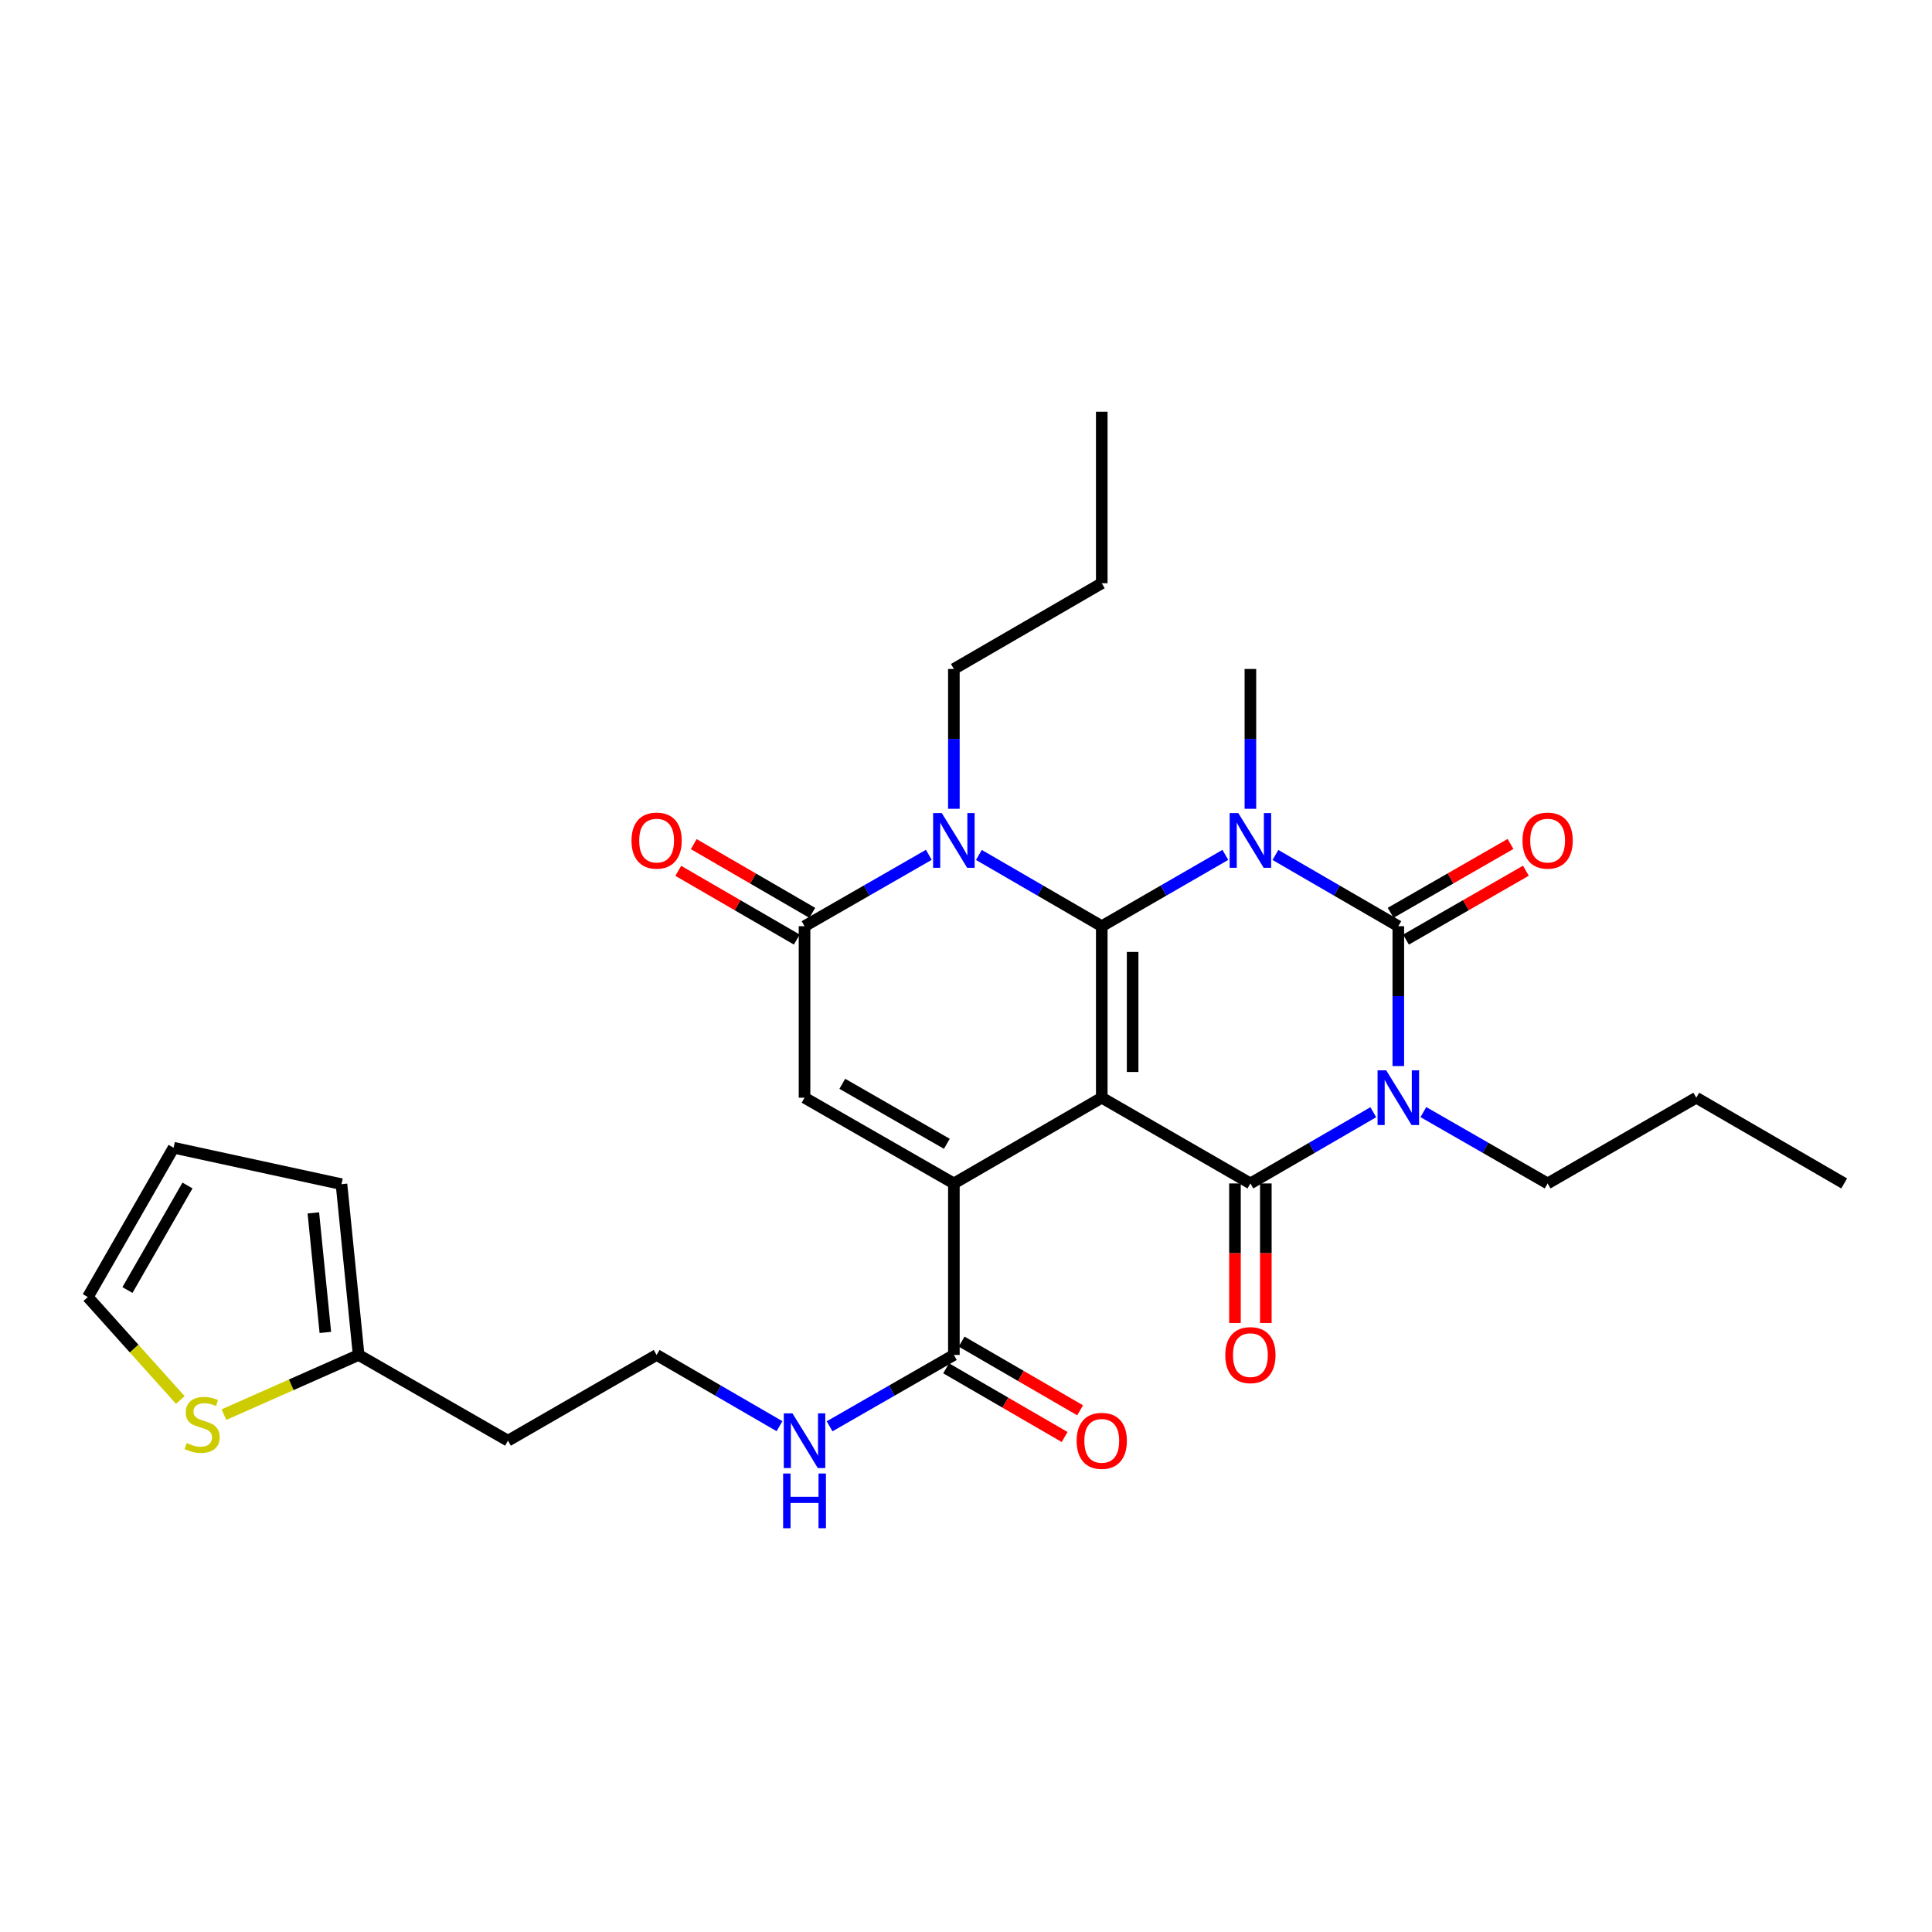 <?xml version='1.0' encoding='iso-8859-1'?>
<svg version='1.1' baseProfile='full'
              xmlns='http://www.w3.org/2000/svg'
                      xmlns:rdkit='http://www.rdkit.org/xml'
                      xmlns:xlink='http://www.w3.org/1999/xlink'
                  xml:space='preserve'
width='1000px' height='1000px' viewBox='0 0 1000 1000'>
<!-- END OF HEADER -->
<rect style='opacity:1.0;fill:#FFFFFF;stroke:none' width='1000' height='1000' x='0' y='0'> </rect>
<path class='bond-0' d='M 570.269,568.172 L 570.269,479.404' style='fill:none;fill-rule:evenodd;stroke:#000000;stroke-width:6px;stroke-linecap:butt;stroke-linejoin:miter;stroke-opacity:1' />
<path class='bond-0' d='M 586.247,554.856 L 586.247,492.719' style='fill:none;fill-rule:evenodd;stroke:#000000;stroke-width:6px;stroke-linecap:butt;stroke-linejoin:miter;stroke-opacity:1' />
<path class='bond-4' d='M 570.269,568.172 L 647.204,612.547' style='fill:none;fill-rule:evenodd;stroke:#000000;stroke-width:6px;stroke-linecap:butt;stroke-linejoin:miter;stroke-opacity:1' />
<path class='bond-5' d='M 570.269,568.172 L 493.724,612.547' style='fill:none;fill-rule:evenodd;stroke:#000000;stroke-width:6px;stroke-linecap:butt;stroke-linejoin:miter;stroke-opacity:1' />
<path class='bond-1' d='M 570.269,479.404 L 602.256,460.946' style='fill:none;fill-rule:evenodd;stroke:#000000;stroke-width:6px;stroke-linecap:butt;stroke-linejoin:miter;stroke-opacity:1' />
<path class='bond-1' d='M 602.256,460.946 L 634.243,442.489' style='fill:none;fill-rule:evenodd;stroke:#0000FF;stroke-width:6px;stroke-linecap:butt;stroke-linejoin:miter;stroke-opacity:1' />
<path class='bond-6' d='M 570.269,479.404 L 538.473,460.963' style='fill:none;fill-rule:evenodd;stroke:#000000;stroke-width:6px;stroke-linecap:butt;stroke-linejoin:miter;stroke-opacity:1' />
<path class='bond-6' d='M 538.473,460.963 L 506.676,442.522' style='fill:none;fill-rule:evenodd;stroke:#0000FF;stroke-width:6px;stroke-linecap:butt;stroke-linejoin:miter;stroke-opacity:1' />
<path class='bond-17' d='M 647.204,418.632 L 647.204,382.446' style='fill:none;fill-rule:evenodd;stroke:#0000FF;stroke-width:6px;stroke-linecap:butt;stroke-linejoin:miter;stroke-opacity:1' />
<path class='bond-17' d='M 647.204,382.446 L 647.204,346.261' style='fill:none;fill-rule:evenodd;stroke:#000000;stroke-width:6px;stroke-linecap:butt;stroke-linejoin:miter;stroke-opacity:1' />
<path class='bond-30' d='M 660.157,442.521 L 691.961,460.962' style='fill:none;fill-rule:evenodd;stroke:#0000FF;stroke-width:6px;stroke-linecap:butt;stroke-linejoin:miter;stroke-opacity:1' />
<path class='bond-30' d='M 691.961,460.962 L 723.766,479.404' style='fill:none;fill-rule:evenodd;stroke:#000000;stroke-width:6px;stroke-linecap:butt;stroke-linejoin:miter;stroke-opacity:1' />
<path class='bond-2' d='M 710.814,575.679 L 679.009,594.113' style='fill:none;fill-rule:evenodd;stroke:#0000FF;stroke-width:6px;stroke-linecap:butt;stroke-linejoin:miter;stroke-opacity:1' />
<path class='bond-2' d='M 679.009,594.113 L 647.204,612.547' style='fill:none;fill-rule:evenodd;stroke:#000000;stroke-width:6px;stroke-linecap:butt;stroke-linejoin:miter;stroke-opacity:1' />
<path class='bond-3' d='M 723.766,551.792 L 723.766,515.598' style='fill:none;fill-rule:evenodd;stroke:#0000FF;stroke-width:6px;stroke-linecap:butt;stroke-linejoin:miter;stroke-opacity:1' />
<path class='bond-3' d='M 723.766,515.598 L 723.766,479.404' style='fill:none;fill-rule:evenodd;stroke:#000000;stroke-width:6px;stroke-linecap:butt;stroke-linejoin:miter;stroke-opacity:1' />
<path class='bond-20' d='M 736.734,575.618 L 768.891,594.082' style='fill:none;fill-rule:evenodd;stroke:#0000FF;stroke-width:6px;stroke-linecap:butt;stroke-linejoin:miter;stroke-opacity:1' />
<path class='bond-20' d='M 768.891,594.082 L 801.048,612.547' style='fill:none;fill-rule:evenodd;stroke:#000000;stroke-width:6px;stroke-linecap:butt;stroke-linejoin:miter;stroke-opacity:1' />
<path class='bond-10' d='M 727.746,486.331 L 758.772,468.508' style='fill:none;fill-rule:evenodd;stroke:#000000;stroke-width:6px;stroke-linecap:butt;stroke-linejoin:miter;stroke-opacity:1' />
<path class='bond-10' d='M 758.772,468.508 L 789.799,450.686' style='fill:none;fill-rule:evenodd;stroke:#FF0000;stroke-width:6px;stroke-linecap:butt;stroke-linejoin:miter;stroke-opacity:1' />
<path class='bond-10' d='M 719.787,472.476 L 750.814,454.653' style='fill:none;fill-rule:evenodd;stroke:#000000;stroke-width:6px;stroke-linecap:butt;stroke-linejoin:miter;stroke-opacity:1' />
<path class='bond-10' d='M 750.814,454.653 L 781.84,436.831' style='fill:none;fill-rule:evenodd;stroke:#FF0000;stroke-width:6px;stroke-linecap:butt;stroke-linejoin:miter;stroke-opacity:1' />
<path class='bond-11' d='M 639.215,612.547 L 639.215,648.666' style='fill:none;fill-rule:evenodd;stroke:#000000;stroke-width:6px;stroke-linecap:butt;stroke-linejoin:miter;stroke-opacity:1' />
<path class='bond-11' d='M 639.215,648.666 L 639.215,684.784' style='fill:none;fill-rule:evenodd;stroke:#FF0000;stroke-width:6px;stroke-linecap:butt;stroke-linejoin:miter;stroke-opacity:1' />
<path class='bond-11' d='M 655.193,612.547 L 655.193,648.666' style='fill:none;fill-rule:evenodd;stroke:#000000;stroke-width:6px;stroke-linecap:butt;stroke-linejoin:miter;stroke-opacity:1' />
<path class='bond-11' d='M 655.193,648.666 L 655.193,684.784' style='fill:none;fill-rule:evenodd;stroke:#FF0000;stroke-width:6px;stroke-linecap:butt;stroke-linejoin:miter;stroke-opacity:1' />
<path class='bond-8' d='M 493.724,612.547 L 416.425,568.172' style='fill:none;fill-rule:evenodd;stroke:#000000;stroke-width:6px;stroke-linecap:butt;stroke-linejoin:miter;stroke-opacity:1' />
<path class='bond-8' d='M 490.084,592.033 L 435.975,560.971' style='fill:none;fill-rule:evenodd;stroke:#000000;stroke-width:6px;stroke-linecap:butt;stroke-linejoin:miter;stroke-opacity:1' />
<path class='bond-9' d='M 493.724,612.547 L 493.724,701.324' style='fill:none;fill-rule:evenodd;stroke:#000000;stroke-width:6px;stroke-linecap:butt;stroke-linejoin:miter;stroke-opacity:1' />
<path class='bond-22' d='M 493.724,418.632 L 493.724,382.446' style='fill:none;fill-rule:evenodd;stroke:#0000FF;stroke-width:6px;stroke-linecap:butt;stroke-linejoin:miter;stroke-opacity:1' />
<path class='bond-22' d='M 493.724,382.446 L 493.724,346.261' style='fill:none;fill-rule:evenodd;stroke:#000000;stroke-width:6px;stroke-linecap:butt;stroke-linejoin:miter;stroke-opacity:1' />
<path class='bond-29' d='M 480.756,442.459 L 448.59,460.931' style='fill:none;fill-rule:evenodd;stroke:#0000FF;stroke-width:6px;stroke-linecap:butt;stroke-linejoin:miter;stroke-opacity:1' />
<path class='bond-29' d='M 448.59,460.931 L 416.425,479.404' style='fill:none;fill-rule:evenodd;stroke:#000000;stroke-width:6px;stroke-linecap:butt;stroke-linejoin:miter;stroke-opacity:1' />
<path class='bond-7' d='M 416.425,479.404 L 416.425,568.172' style='fill:none;fill-rule:evenodd;stroke:#000000;stroke-width:6px;stroke-linecap:butt;stroke-linejoin:miter;stroke-opacity:1' />
<path class='bond-14' d='M 420.432,472.492 L 389.757,454.706' style='fill:none;fill-rule:evenodd;stroke:#000000;stroke-width:6px;stroke-linecap:butt;stroke-linejoin:miter;stroke-opacity:1' />
<path class='bond-14' d='M 389.757,454.706 L 359.082,436.92' style='fill:none;fill-rule:evenodd;stroke:#FF0000;stroke-width:6px;stroke-linecap:butt;stroke-linejoin:miter;stroke-opacity:1' />
<path class='bond-14' d='M 412.418,486.315 L 381.743,468.529' style='fill:none;fill-rule:evenodd;stroke:#000000;stroke-width:6px;stroke-linecap:butt;stroke-linejoin:miter;stroke-opacity:1' />
<path class='bond-14' d='M 381.743,468.529 L 351.068,450.743' style='fill:none;fill-rule:evenodd;stroke:#FF0000;stroke-width:6px;stroke-linecap:butt;stroke-linejoin:miter;stroke-opacity:1' />
<path class='bond-16' d='M 489.717,708.235 L 520.384,726.013' style='fill:none;fill-rule:evenodd;stroke:#000000;stroke-width:6px;stroke-linecap:butt;stroke-linejoin:miter;stroke-opacity:1' />
<path class='bond-16' d='M 520.384,726.013 L 551.05,743.792' style='fill:none;fill-rule:evenodd;stroke:#FF0000;stroke-width:6px;stroke-linecap:butt;stroke-linejoin:miter;stroke-opacity:1' />
<path class='bond-16' d='M 497.731,694.412 L 528.397,712.19' style='fill:none;fill-rule:evenodd;stroke:#000000;stroke-width:6px;stroke-linecap:butt;stroke-linejoin:miter;stroke-opacity:1' />
<path class='bond-16' d='M 528.397,712.19 L 559.064,729.968' style='fill:none;fill-rule:evenodd;stroke:#FF0000;stroke-width:6px;stroke-linecap:butt;stroke-linejoin:miter;stroke-opacity:1' />
<path class='bond-21' d='M 493.724,701.324 L 461.559,719.789' style='fill:none;fill-rule:evenodd;stroke:#000000;stroke-width:6px;stroke-linecap:butt;stroke-linejoin:miter;stroke-opacity:1' />
<path class='bond-21' d='M 461.559,719.789 L 429.393,738.254' style='fill:none;fill-rule:evenodd;stroke:#0000FF;stroke-width:6px;stroke-linecap:butt;stroke-linejoin:miter;stroke-opacity:1' />
<path class='bond-12' d='M 115.922,732.201 L 150.775,716.762' style='fill:none;fill-rule:evenodd;stroke:#CCCC00;stroke-width:6px;stroke-linecap:butt;stroke-linejoin:miter;stroke-opacity:1' />
<path class='bond-12' d='M 150.775,716.762 L 185.628,701.324' style='fill:none;fill-rule:evenodd;stroke:#000000;stroke-width:6px;stroke-linecap:butt;stroke-linejoin:miter;stroke-opacity:1' />
<path class='bond-15' d='M 93.334,724.635 L 69.394,697.991' style='fill:none;fill-rule:evenodd;stroke:#CCCC00;stroke-width:6px;stroke-linecap:butt;stroke-linejoin:miter;stroke-opacity:1' />
<path class='bond-15' d='M 69.394,697.991 L 45.455,671.347' style='fill:none;fill-rule:evenodd;stroke:#000000;stroke-width:6px;stroke-linecap:butt;stroke-linejoin:miter;stroke-opacity:1' />
<path class='bond-13' d='M 185.628,701.324 L 262.927,745.699' style='fill:none;fill-rule:evenodd;stroke:#000000;stroke-width:6px;stroke-linecap:butt;stroke-linejoin:miter;stroke-opacity:1' />
<path class='bond-18' d='M 185.628,701.324 L 176.751,612.928' style='fill:none;fill-rule:evenodd;stroke:#000000;stroke-width:6px;stroke-linecap:butt;stroke-linejoin:miter;stroke-opacity:1' />
<path class='bond-18' d='M 168.398,689.661 L 162.185,627.784' style='fill:none;fill-rule:evenodd;stroke:#000000;stroke-width:6px;stroke-linecap:butt;stroke-linejoin:miter;stroke-opacity:1' />
<path class='bond-31' d='M 45.455,671.347 L 89.847,594.065' style='fill:none;fill-rule:evenodd;stroke:#000000;stroke-width:6px;stroke-linecap:butt;stroke-linejoin:miter;stroke-opacity:1' />
<path class='bond-31' d='M 65.969,667.713 L 97.043,613.616' style='fill:none;fill-rule:evenodd;stroke:#000000;stroke-width:6px;stroke-linecap:butt;stroke-linejoin:miter;stroke-opacity:1' />
<path class='bond-19' d='M 176.751,612.928 L 89.847,594.065' style='fill:none;fill-rule:evenodd;stroke:#000000;stroke-width:6px;stroke-linecap:butt;stroke-linejoin:miter;stroke-opacity:1' />
<path class='bond-25' d='M 801.048,612.547 L 877.992,568.172' style='fill:none;fill-rule:evenodd;stroke:#000000;stroke-width:6px;stroke-linecap:butt;stroke-linejoin:miter;stroke-opacity:1' />
<path class='bond-24' d='M 403.473,738.192 L 371.668,719.758' style='fill:none;fill-rule:evenodd;stroke:#0000FF;stroke-width:6px;stroke-linecap:butt;stroke-linejoin:miter;stroke-opacity:1' />
<path class='bond-24' d='M 371.668,719.758 L 339.863,701.324' style='fill:none;fill-rule:evenodd;stroke:#000000;stroke-width:6px;stroke-linecap:butt;stroke-linejoin:miter;stroke-opacity:1' />
<path class='bond-26' d='M 493.724,346.261 L 570.269,301.876' style='fill:none;fill-rule:evenodd;stroke:#000000;stroke-width:6px;stroke-linecap:butt;stroke-linejoin:miter;stroke-opacity:1' />
<path class='bond-23' d='M 262.927,745.699 L 339.863,701.324' style='fill:none;fill-rule:evenodd;stroke:#000000;stroke-width:6px;stroke-linecap:butt;stroke-linejoin:miter;stroke-opacity:1' />
<path class='bond-27' d='M 877.992,568.172 L 954.545,612.547' style='fill:none;fill-rule:evenodd;stroke:#000000;stroke-width:6px;stroke-linecap:butt;stroke-linejoin:miter;stroke-opacity:1' />
<path class='bond-28' d='M 570.269,301.876 L 570.269,213.108' style='fill:none;fill-rule:evenodd;stroke:#000000;stroke-width:6px;stroke-linecap:butt;stroke-linejoin:miter;stroke-opacity:1' />
<path  class='atom-2' d='M 640.944 420.851
L 650.224 435.851
Q 651.144 437.331, 652.624 440.011
Q 654.104 442.691, 654.184 442.851
L 654.184 420.851
L 657.944 420.851
L 657.944 449.171
L 654.064 449.171
L 644.104 432.771
Q 642.944 430.851, 641.704 428.651
Q 640.504 426.451, 640.144 425.771
L 640.144 449.171
L 636.464 449.171
L 636.464 420.851
L 640.944 420.851
' fill='#0000FF'/>
<path  class='atom-3' d='M 717.506 554.012
L 726.786 569.012
Q 727.706 570.492, 729.186 573.172
Q 730.666 575.852, 730.746 576.012
L 730.746 554.012
L 734.506 554.012
L 734.506 582.332
L 730.626 582.332
L 720.666 565.932
Q 719.506 564.012, 718.266 561.812
Q 717.066 559.612, 716.706 558.932
L 716.706 582.332
L 713.026 582.332
L 713.026 554.012
L 717.506 554.012
' fill='#0000FF'/>
<path  class='atom-7' d='M 487.464 420.851
L 496.744 435.851
Q 497.664 437.331, 499.144 440.011
Q 500.624 442.691, 500.704 442.851
L 500.704 420.851
L 504.464 420.851
L 504.464 449.171
L 500.584 449.171
L 490.624 432.771
Q 489.464 430.851, 488.224 428.651
Q 487.024 426.451, 486.664 425.771
L 486.664 449.171
L 482.984 449.171
L 482.984 420.851
L 487.464 420.851
' fill='#0000FF'/>
<path  class='atom-11' d='M 788.048 435.091
Q 788.048 428.291, 791.408 424.491
Q 794.768 420.691, 801.048 420.691
Q 807.328 420.691, 810.688 424.491
Q 814.048 428.291, 814.048 435.091
Q 814.048 441.971, 810.648 445.891
Q 807.248 449.771, 801.048 449.771
Q 794.808 449.771, 791.408 445.891
Q 788.048 442.011, 788.048 435.091
M 801.048 446.571
Q 805.368 446.571, 807.688 443.691
Q 810.048 440.771, 810.048 435.091
Q 810.048 429.531, 807.688 426.731
Q 805.368 423.891, 801.048 423.891
Q 796.728 423.891, 794.368 426.691
Q 792.048 429.491, 792.048 435.091
Q 792.048 440.811, 794.368 443.691
Q 796.728 446.571, 801.048 446.571
' fill='#FF0000'/>
<path  class='atom-12' d='M 634.204 701.404
Q 634.204 694.604, 637.564 690.804
Q 640.924 687.004, 647.204 687.004
Q 653.484 687.004, 656.844 690.804
Q 660.204 694.604, 660.204 701.404
Q 660.204 708.284, 656.804 712.204
Q 653.404 716.084, 647.204 716.084
Q 640.964 716.084, 637.564 712.204
Q 634.204 708.324, 634.204 701.404
M 647.204 712.884
Q 651.524 712.884, 653.844 710.004
Q 656.204 707.084, 656.204 701.404
Q 656.204 695.844, 653.844 693.044
Q 651.524 690.204, 647.204 690.204
Q 642.884 690.204, 640.524 693.004
Q 638.204 695.804, 638.204 701.404
Q 638.204 707.124, 640.524 710.004
Q 642.884 712.884, 647.204 712.884
' fill='#FF0000'/>
<path  class='atom-13' d='M 96.627 746.924
Q 96.947 747.044, 98.267 747.604
Q 99.587 748.164, 101.027 748.524
Q 102.507 748.844, 103.947 748.844
Q 106.627 748.844, 108.187 747.564
Q 109.747 746.244, 109.747 743.964
Q 109.747 742.404, 108.947 741.444
Q 108.187 740.484, 106.987 739.964
Q 105.787 739.444, 103.787 738.844
Q 101.267 738.084, 99.747 737.364
Q 98.267 736.644, 97.187 735.124
Q 96.147 733.604, 96.147 731.044
Q 96.147 727.484, 98.547 725.284
Q 100.987 723.084, 105.787 723.084
Q 109.067 723.084, 112.787 724.644
L 111.867 727.724
Q 108.467 726.324, 105.907 726.324
Q 103.147 726.324, 101.627 727.484
Q 100.107 728.604, 100.147 730.564
Q 100.147 732.084, 100.907 733.004
Q 101.707 733.924, 102.827 734.444
Q 103.987 734.964, 105.907 735.564
Q 108.467 736.364, 109.987 737.164
Q 111.507 737.964, 112.587 739.604
Q 113.707 741.204, 113.707 743.964
Q 113.707 747.884, 111.067 750.004
Q 108.467 752.084, 104.107 752.084
Q 101.587 752.084, 99.667 751.524
Q 97.787 751.004, 95.547 750.084
L 96.627 746.924
' fill='#CCCC00'/>
<path  class='atom-15' d='M 326.863 435.091
Q 326.863 428.291, 330.223 424.491
Q 333.583 420.691, 339.863 420.691
Q 346.143 420.691, 349.503 424.491
Q 352.863 428.291, 352.863 435.091
Q 352.863 441.971, 349.463 445.891
Q 346.063 449.771, 339.863 449.771
Q 333.623 449.771, 330.223 445.891
Q 326.863 442.011, 326.863 435.091
M 339.863 446.571
Q 344.183 446.571, 346.503 443.691
Q 348.863 440.771, 348.863 435.091
Q 348.863 429.531, 346.503 426.731
Q 344.183 423.891, 339.863 423.891
Q 335.543 423.891, 333.183 426.691
Q 330.863 429.491, 330.863 435.091
Q 330.863 440.811, 333.183 443.691
Q 335.543 446.571, 339.863 446.571
' fill='#FF0000'/>
<path  class='atom-17' d='M 557.269 745.779
Q 557.269 738.979, 560.629 735.179
Q 563.989 731.379, 570.269 731.379
Q 576.549 731.379, 579.909 735.179
Q 583.269 738.979, 583.269 745.779
Q 583.269 752.659, 579.869 756.579
Q 576.469 760.459, 570.269 760.459
Q 564.029 760.459, 560.629 756.579
Q 557.269 752.699, 557.269 745.779
M 570.269 757.259
Q 574.589 757.259, 576.909 754.379
Q 579.269 751.459, 579.269 745.779
Q 579.269 740.219, 576.909 737.419
Q 574.589 734.579, 570.269 734.579
Q 565.949 734.579, 563.589 737.379
Q 561.269 740.179, 561.269 745.779
Q 561.269 751.499, 563.589 754.379
Q 565.949 757.259, 570.269 757.259
' fill='#FF0000'/>
<path  class='atom-22' d='M 410.165 731.539
L 419.445 746.539
Q 420.365 748.019, 421.845 750.699
Q 423.325 753.379, 423.405 753.539
L 423.405 731.539
L 427.165 731.539
L 427.165 759.859
L 423.285 759.859
L 413.325 743.459
Q 412.165 741.539, 410.925 739.339
Q 409.725 737.139, 409.365 736.459
L 409.365 759.859
L 405.685 759.859
L 405.685 731.539
L 410.165 731.539
' fill='#0000FF'/>
<path  class='atom-22' d='M 405.345 762.691
L 409.185 762.691
L 409.185 774.731
L 423.665 774.731
L 423.665 762.691
L 427.505 762.691
L 427.505 791.011
L 423.665 791.011
L 423.665 777.931
L 409.185 777.931
L 409.185 791.011
L 405.345 791.011
L 405.345 762.691
' fill='#0000FF'/>
</svg>
